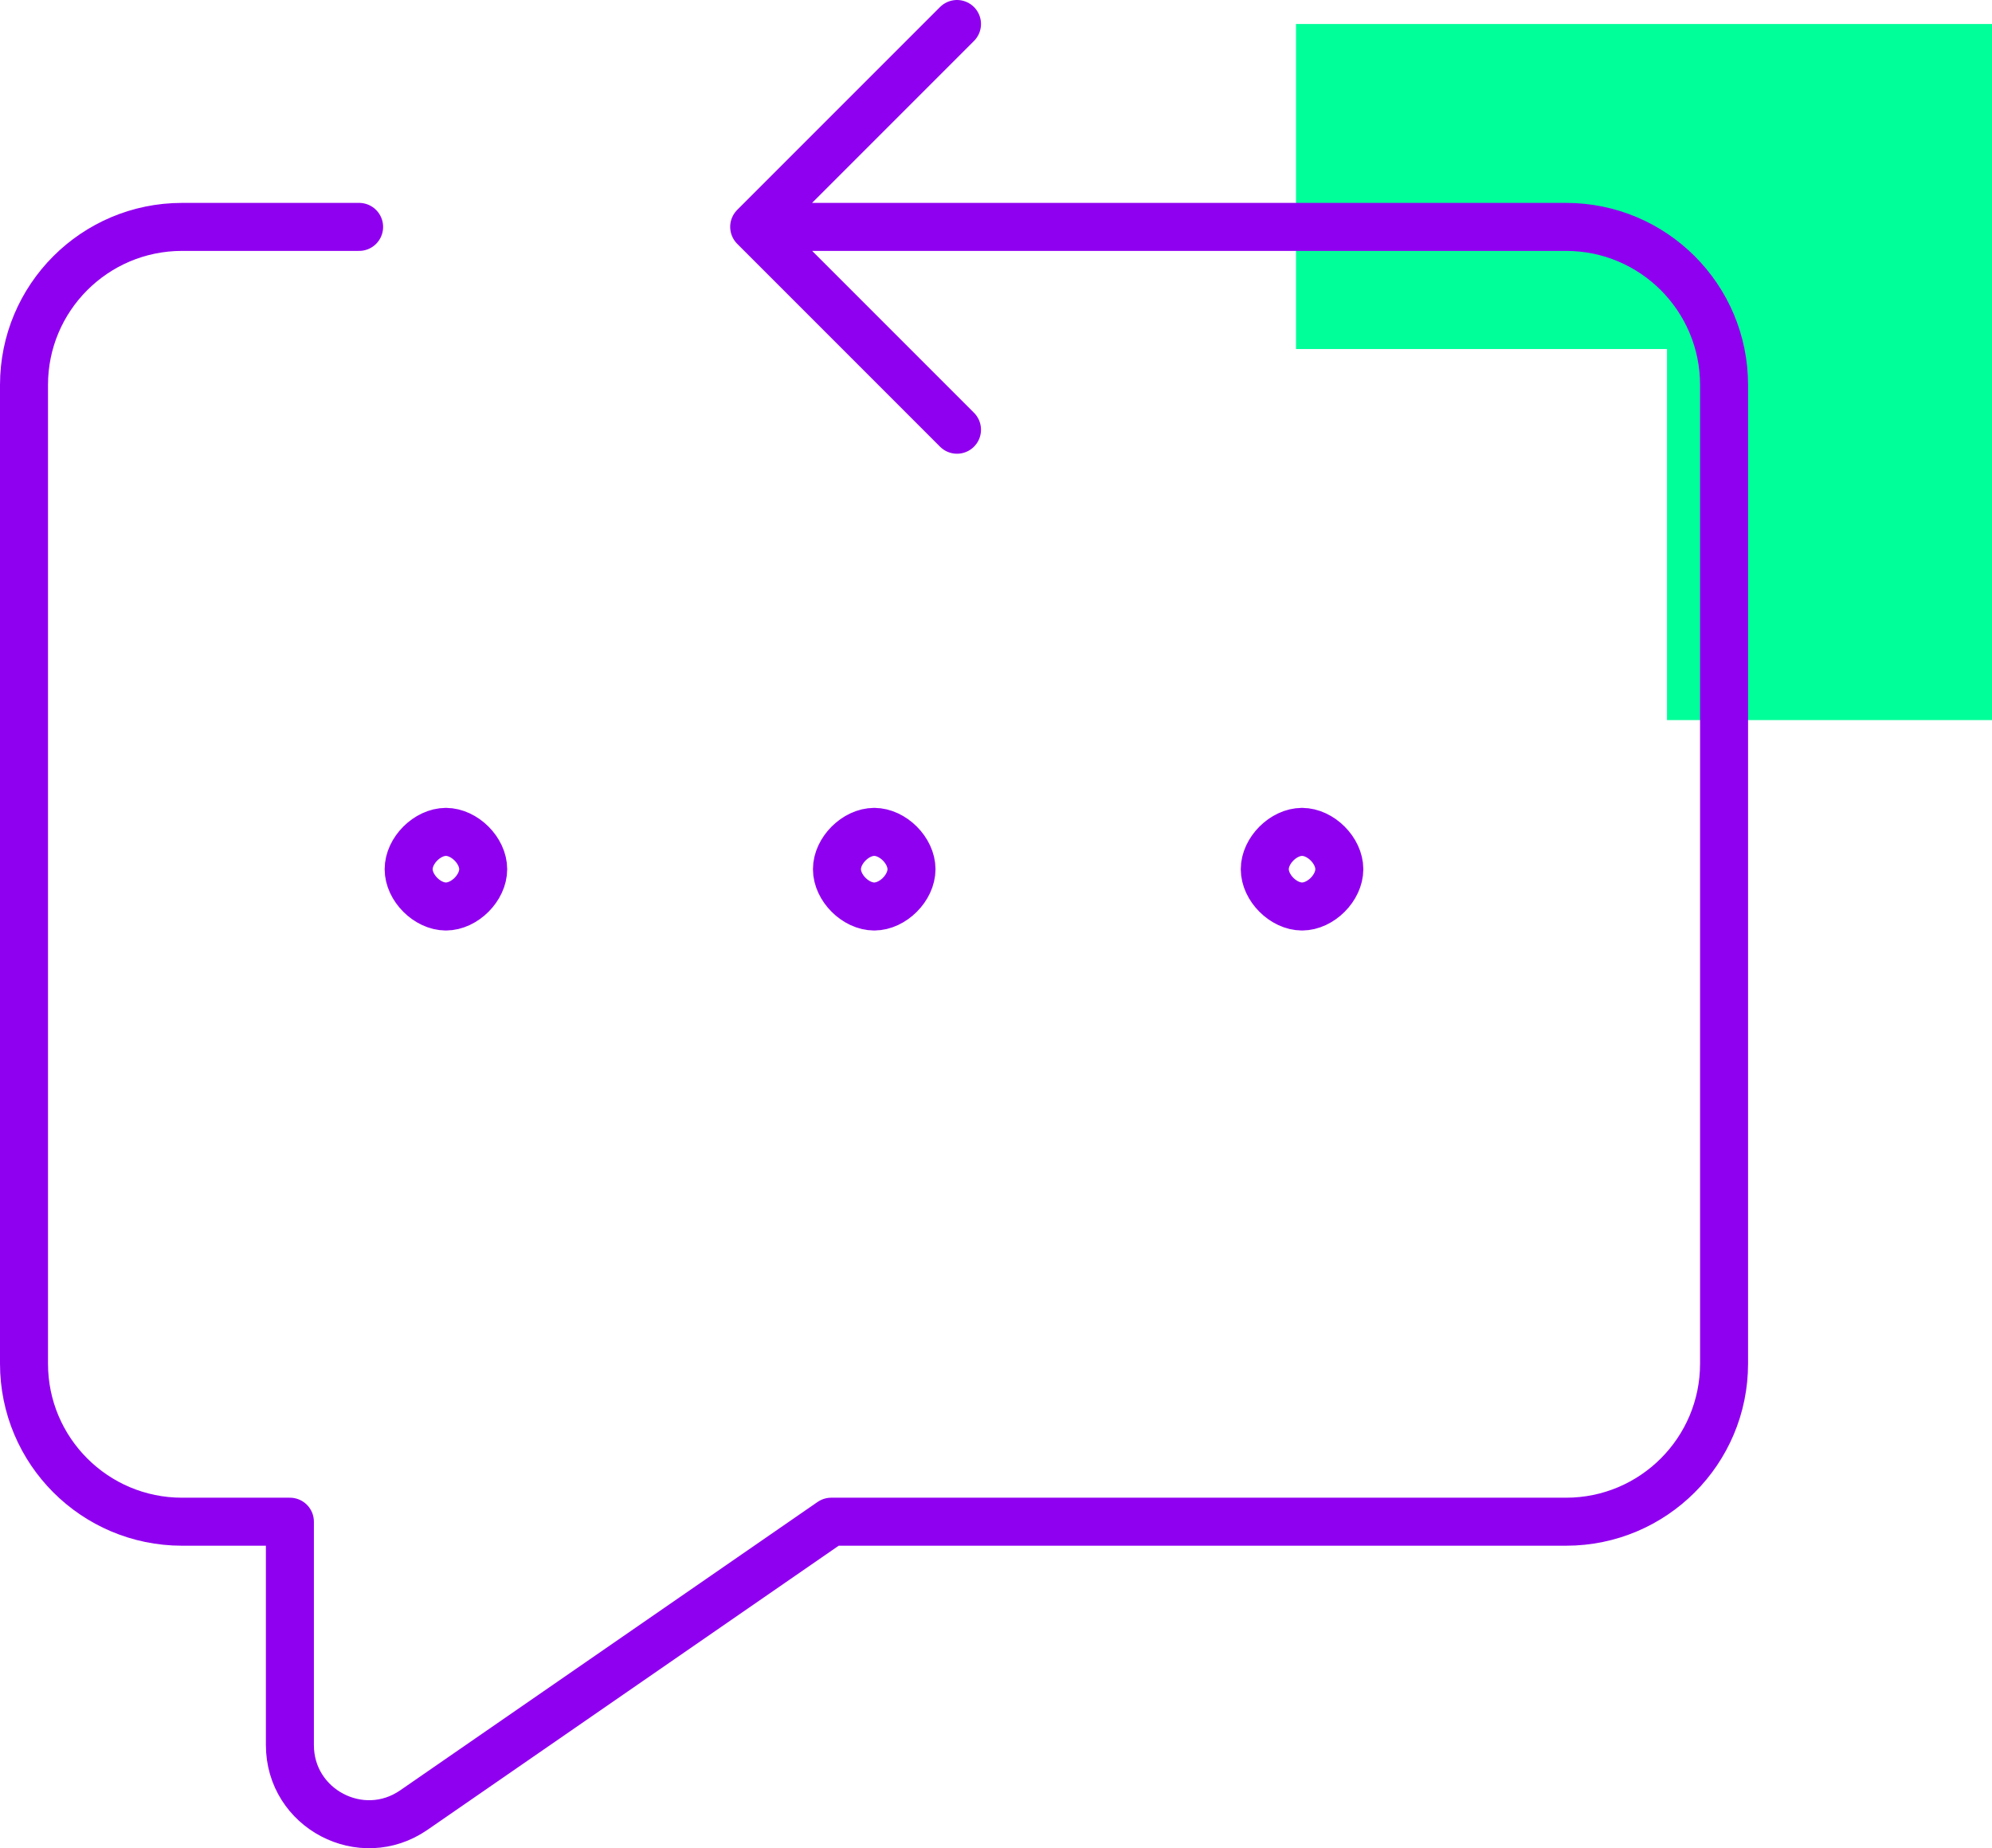 <svg xmlns="http://www.w3.org/2000/svg" width="83" height="77" viewBox="0 0 83 77" fill="none"><path d="M83 30H69.458V14.541L54 14.541L54 1L83 1V30Z" fill="#00FF99"></path><path d="M32.776 9.453H65.252C68.888 9.453 71.836 12.401 71.836 16.038V56.812C71.836 60.449 68.888 63.397 65.252 63.397H34.634L17.243 75.411C15.059 76.92 12.079 75.356 12.079 72.702V63.397H7.585C3.948 63.397 1 60.449 1 56.812V16.038C1 12.401 3.948 9.453 7.585 9.453H14.963M18.581 34.658C17.804 34.658 17.027 35.435 17.027 36.212C17.027 36.989 17.804 37.766 18.581 37.766M18.578 34.658C19.355 34.658 20.133 35.435 20.133 36.212C20.133 36.989 19.355 37.766 18.578 37.766M36.427 34.658C35.65 34.658 34.873 35.435 34.873 36.212C34.873 36.989 35.65 37.766 36.427 37.766M36.425 34.658C37.202 34.658 37.979 35.435 37.979 36.212C37.979 36.989 37.202 37.766 36.425 37.766M54.253 34.658C53.476 34.658 52.699 35.435 52.699 36.212C52.699 36.989 53.476 37.766 54.253 37.766M54.251 34.658C55.028 34.658 55.805 35.435 55.805 36.212C55.805 36.989 55.028 37.766 54.251 37.766M39.875 1L31.424 9.451L39.875 17.903" stroke="#9000F0" stroke-width="2" stroke-linecap="round" stroke-linejoin="round"></path></svg>
